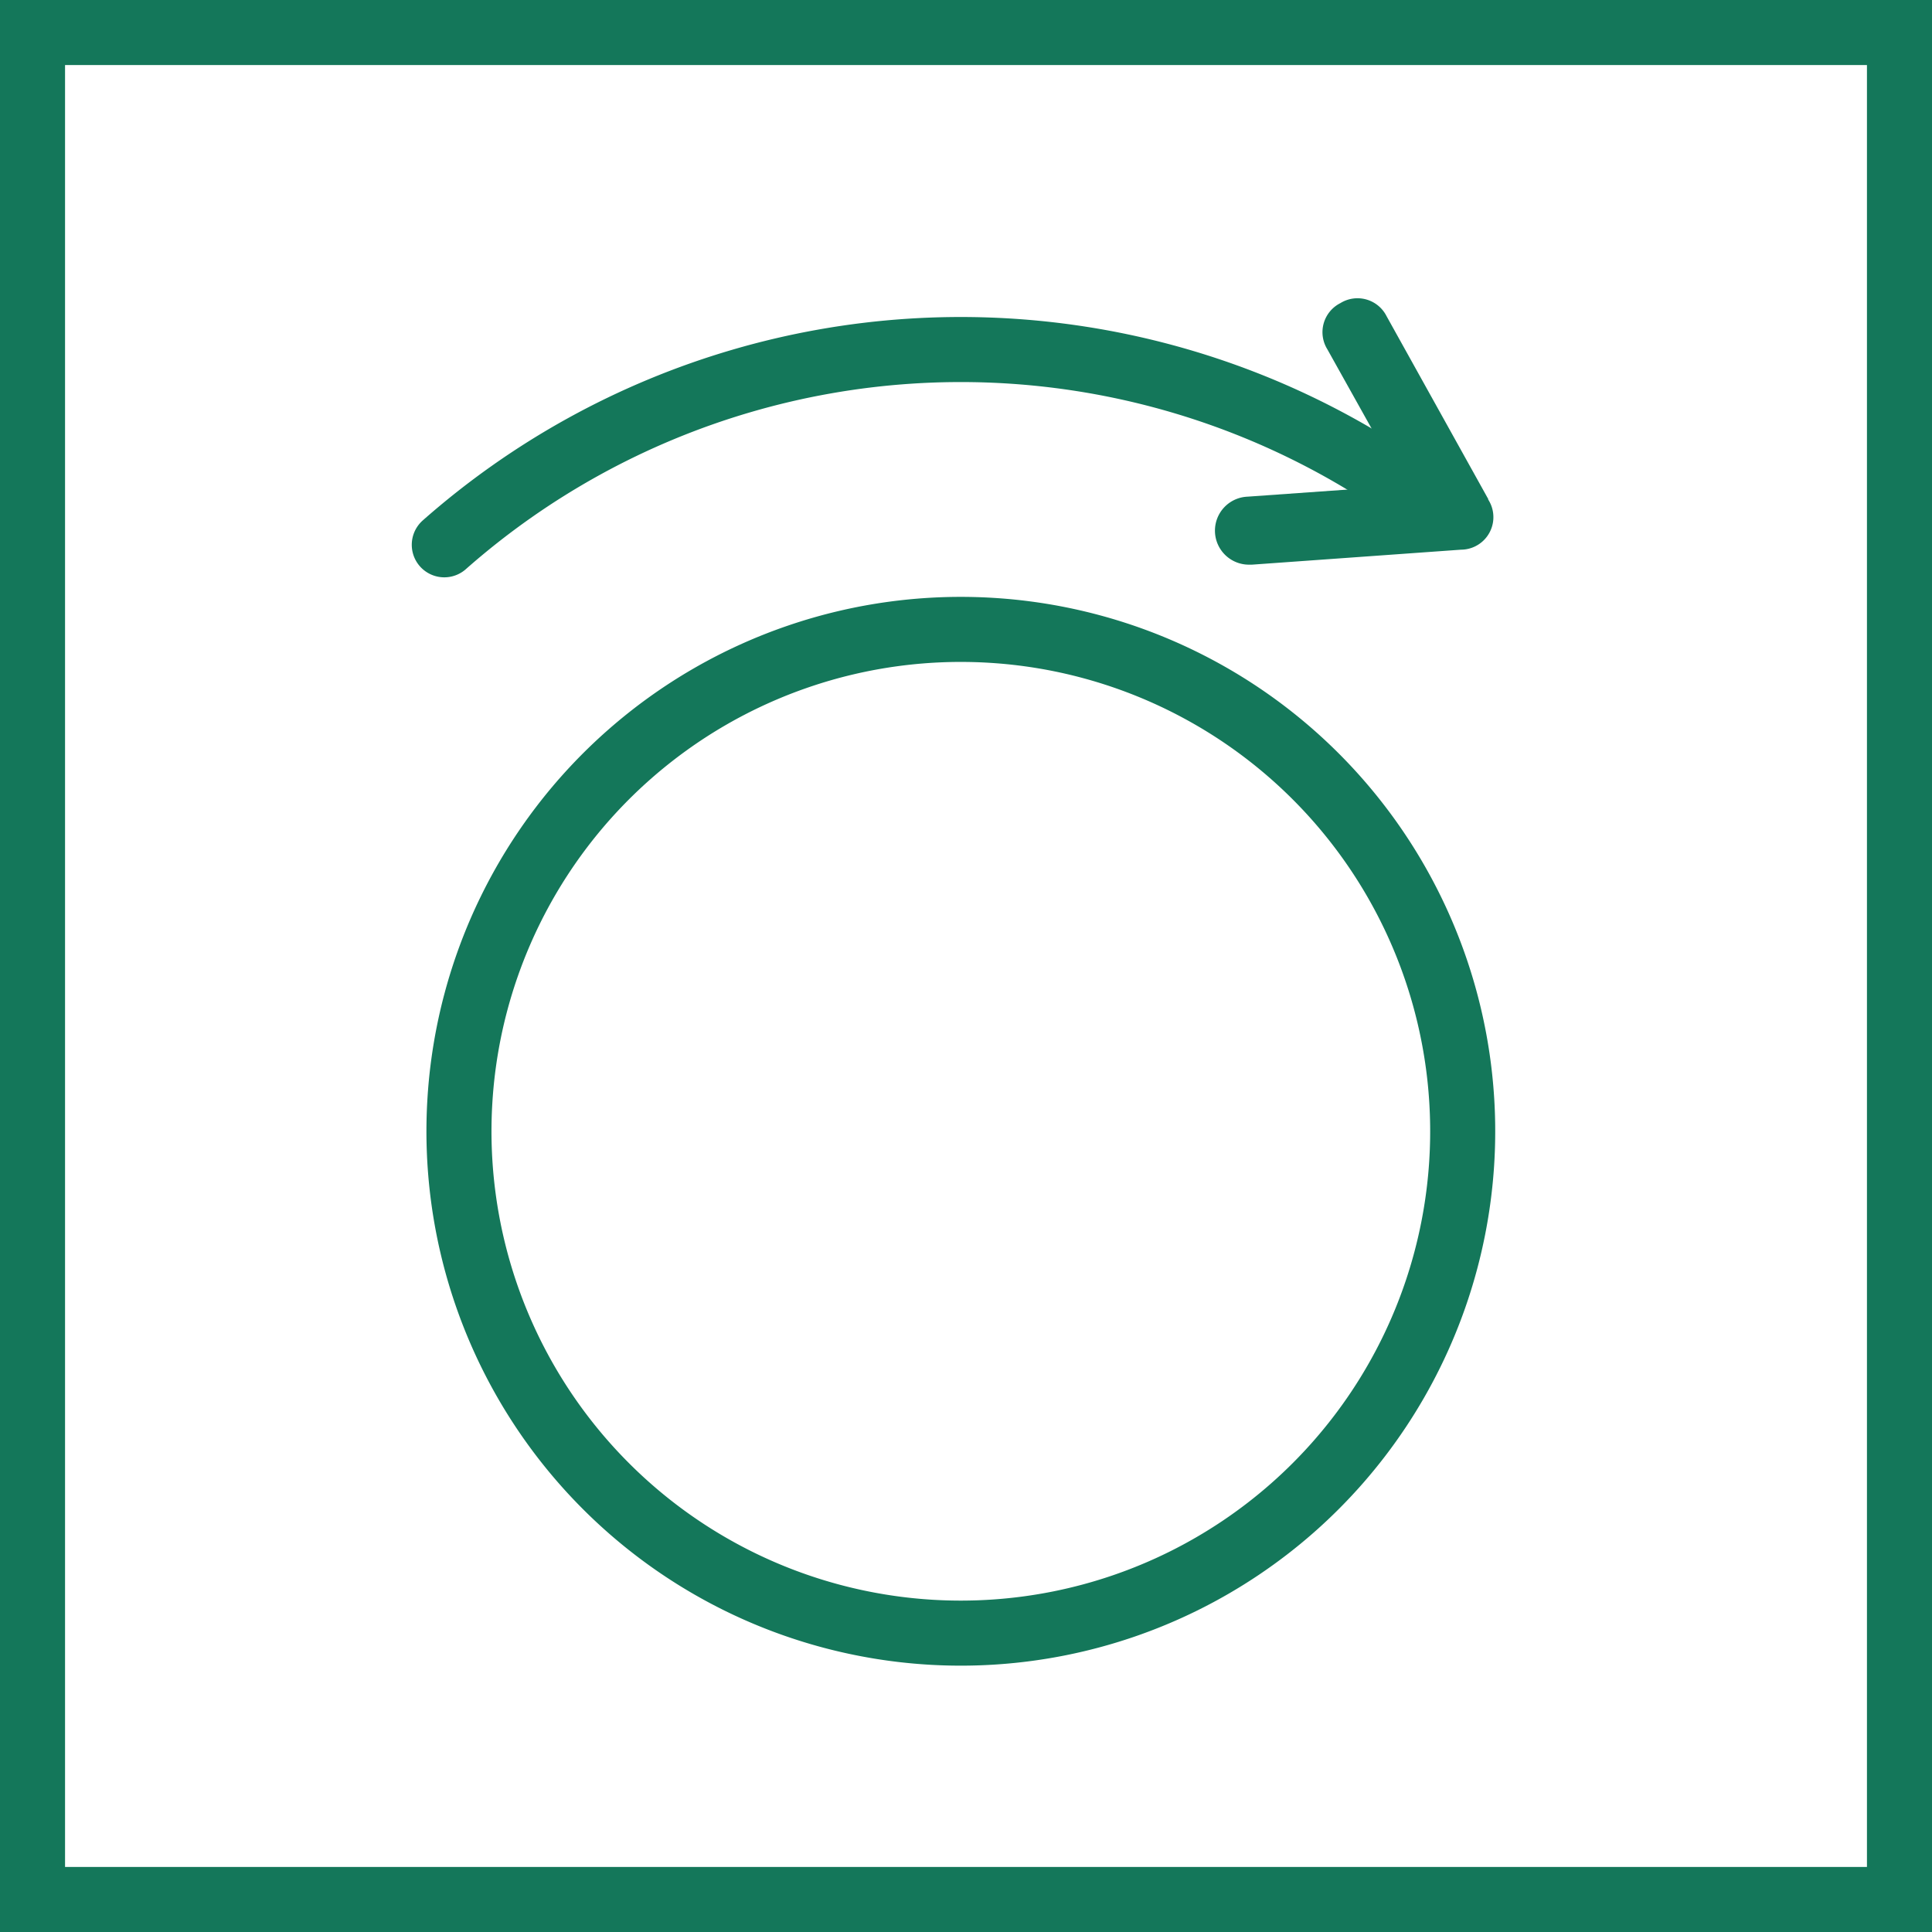 <svg xmlns:xlink="http://www.w3.org/1999/xlink" xmlns="http://www.w3.org/2000/svg" viewBox="0 0 59.4 59.4" shape-rendering="geometricPrecision" width="32" height="32">
                                                                                <rect x="1" y="1" width="57.4" height="57.4" fill="none" stroke="#14775A" stroke-width="2px"></rect>
                                                                                <path d="M42.93,14.83a24,24,0,0,0-29.27,1.92" fill="none" stroke="#14775A" stroke-linecap="round" stroke-linejoin="round" stroke-width="2px"></path>
                                                                                <path d="M45.76,15.35L42.63,9.72a1,1,0,0,0-1.42-.4,1,1,0,0,0-.4,1.42l2.34,4.19-4.79.34a1,1,0,0,0,.08,2.09H38.5l6.42-.46a1,1,0,0,0,.83-1.55h0Z" fill="#14775A"></path>
                                                                                <path d="M28.56,50.18A15.43,15.43,0,1,1,44.94,35.76,15.43,15.43,0,0,1,28.56,50.18h0Z" fill="none" stroke="#14775A" stroke-linecap="round" stroke-linejoin="round" stroke-width="2px"></path>
                                                                            </svg>